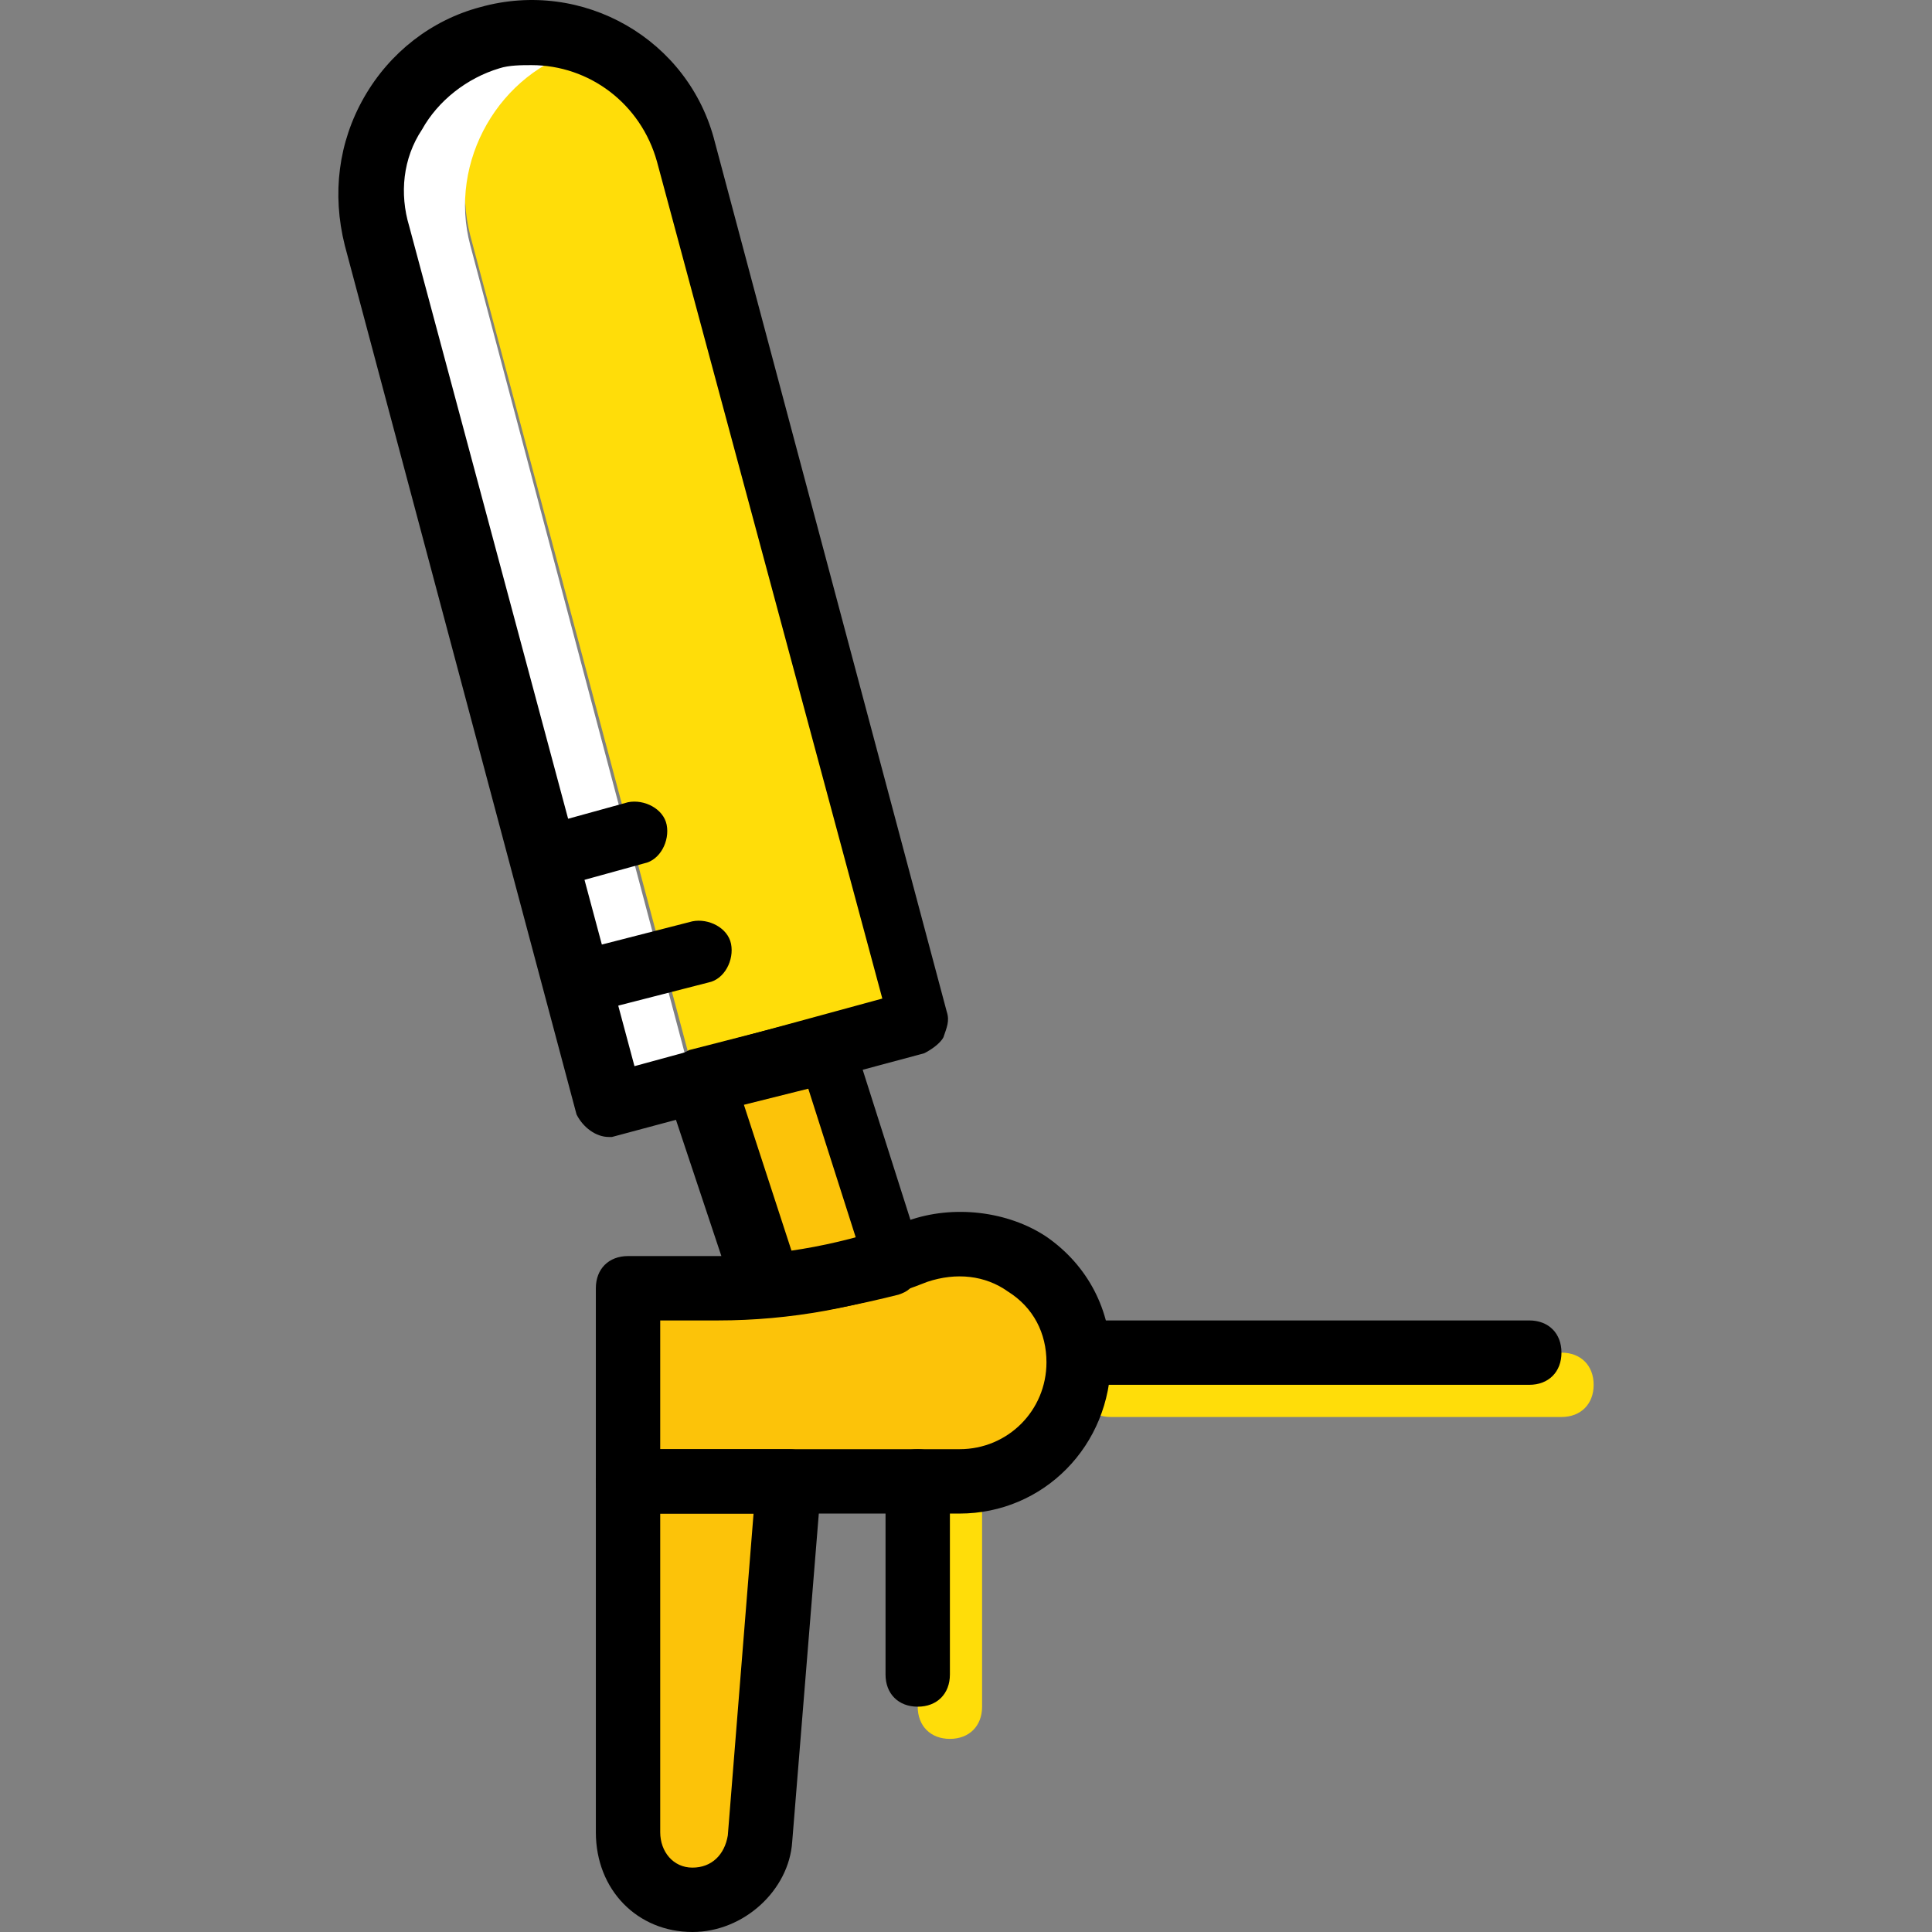 <?xml version="1.0" encoding="iso-8859-1"?>
<!-- Generator: Adobe Illustrator 19.0.0, SVG Export Plug-In . SVG Version: 6.00 Build 0)  -->
<svg version="1.1" id="Layer_1" xmlns="http://www.w3.org/2000/svg" xmlns:xlink="http://www.w3.org/1999/xlink" x="0px" y="0px"
	 viewBox="0 0 512.202 512.202" style="enable-background:new 0 0 512.202 512.202;" xml:space="preserve">
<rect x="0" y="0" width="512.202" height="512.202" fill="#808080" stroke="none"/>
<g transform="translate(1 1)">
	<g>
		<path style="fill:#FFDD09;" d="M250.834,460.002c-5.12,0-8.533-3.413-8.533-8.533v-51.2c0-5.12,3.413-8.533,8.533-8.533
			c5.12,0,8.533,3.413,8.533,8.533v51.2C259.367,456.588,255.954,460.002,250.834,460.002z"/>
		<path style="fill:#FFDD09;" d="M412.968,374.668H293.501c-5.12,0-8.533-3.413-8.533-8.533s3.413-8.533,8.533-8.533h119.467
			c5.12,0,8.533,3.413,8.533,8.533S418.087,374.668,412.968,374.668z"/>
	</g>
	<g>
		<path style="fill:#FCC309;" d="M182.568,502.668L182.568,502.668c-9.387,0-17.067-7.68-17.067-17.92v-93.013h42.667l-7.68,94.72
			C199.634,495.842,191.954,502.668,182.568,502.668"/>
		<path style="fill:#FCC309;" d="M253.394,391.735h-87.893v-51.2h23.893c17.92,0,36.693-3.413,52.907-9.387
			c20.48-7.68,42.667,7.68,42.667,29.013C284.967,378.082,271.314,391.735,253.394,391.735"/>
		<path style="fill:#FCC309;" d="M236.327,332.855l-17.92-56.32l-33.28,8.533l17.92,53.76
			C214.141,338.828,225.234,336.268,236.327,332.855"/>
	</g>
	<path style="fill:#FFDD09;" d="M242.301,272.268l-57.173,19.627l-61.44-230.4c-5.973-23.04,7.68-46.08,29.867-52.053l0,0
		c23.04-5.973,31.573,17.92,37.547,40.96L242.301,272.268z"/>
	<path style="fill:#FFFFFF;" d="M123.688,64.055c-5.973-22.187,7.68-46.08,29.867-52.053c0.853,0,2.56,0,3.413-0.853
		c-8.533-3.413-17.92-4.267-28.16-1.707c-22.187,5.973-35.84,29.013-29.867,52.053l61.44,230.4l22.187-5.973L123.688,64.055z"/>
	<path d="M182.568,511.202c-14.507,0-25.6-11.093-25.6-26.453v-93.013c0-5.12,3.413-8.533,8.533-8.533h42.667
		c2.56,0,4.267,0.853,5.973,2.56c1.707,1.707,2.56,4.267,2.56,6.827l-7.68,94.72C208.168,500.108,196.221,511.202,182.568,511.202z
		 M174.034,400.268v84.48c0,5.12,3.413,9.387,8.533,9.387c5.12,0,8.533-3.413,9.387-8.533l6.827-85.333H174.034z"/>
	<path d="M242.301,451.468c-5.12,0-8.533-3.413-8.533-8.533v-51.2c0-5.12,3.413-8.533,8.533-8.533c5.12,0,8.533,3.413,8.533,8.533
		v51.2C250.834,448.055,247.421,451.468,242.301,451.468z"/>
	<path d="M253.394,400.268h-87.893c-5.12,0-8.533-3.413-8.533-8.533v-51.2c0-5.12,3.413-8.533,8.533-8.533h23.893
		c17.067,0,34.133-3.413,50.347-9.387c11.947-4.267,26.453-2.56,36.693,4.267c11.093,7.68,17.067,19.627,17.067,32.427
		C293.501,382.348,275.581,400.268,253.394,400.268z M174.034,383.202h79.36c12.8,0,23.04-10.24,23.04-23.04
		c0-7.68-3.413-14.507-10.24-18.773c-5.973-4.267-13.653-5.12-21.333-2.56c-17.067,6.827-36.693,10.24-55.467,10.24h-15.36V383.202z
		"/>
	<path d="M404.434,366.135H284.967c-5.12,0-8.533-3.413-8.533-8.533c0-5.12,3.413-8.533,8.533-8.533h119.467
		c5.12,0,8.533,3.413,8.533,8.533C412.968,362.722,409.554,366.135,404.434,366.135z"/>
	<path d="M160.381,300.428c-3.413,0-6.827-2.56-8.533-5.973l-61.44-230.4c-3.413-13.653-1.707-27.307,5.12-39.253
		s17.92-20.48,30.72-23.893c27.307-7.68,55.467,8.533,62.293,35.84l61.44,230.4c0.853,2.56,0,4.267-0.853,6.827
		c-0.853,1.707-3.413,3.413-5.12,4.267l-82.773,22.187C162.088,300.428,161.234,300.428,160.381,300.428z M139.901,16.268
		c-2.56,0-5.973,0-8.533,0.853c-8.533,2.56-16.213,8.533-20.48,16.213c-5.12,7.68-5.973,17.067-3.413,25.6l59.733,222.72
		l65.707-17.92L173.181,41.868C168.914,26.508,155.261,16.268,139.901,16.268z"/>
	<path d="M151.848,268.002c-3.413,0-6.827-2.56-8.533-5.973c-0.853-4.267,1.707-9.387,5.973-10.24l33.28-8.533
		c4.267-0.853,9.387,1.707,10.24,5.973c0.853,4.267-1.707,9.387-5.973,10.24l-33.28,8.533
		C153.554,268.002,152.701,268.002,151.848,268.002z"/>
	<path d="M143.314,234.722c-3.413,0-6.827-2.56-8.533-5.973c-0.853-4.267,1.707-9.387,5.973-10.24l24.747-6.827
		c4.267-0.853,9.387,1.707,10.24,5.973c0.853,4.267-1.707,9.387-5.973,10.24l-24.747,6.827
		C144.167,234.722,143.314,234.722,143.314,234.722z"/>
	<path d="M202.194,348.215c-3.413,0-6.827-2.56-8.533-5.973l-17.92-53.76c-0.853-2.56-0.853-4.267,0.853-6.827
		c1.707-2.56,3.413-3.413,5.12-4.267l33.28-8.533c4.267-0.853,8.533,1.707,10.24,5.973l17.92,56.32
		c0.853,2.56,0.853,4.267-0.853,6.827c-1.707,2.56-2.56,3.413-5.12,4.267C226.941,344.802,214.994,347.362,202.194,348.215
		C203.048,348.215,203.048,348.215,202.194,348.215z M196.221,291.895l12.8,39.253c5.12-0.853,11.093-1.707,17.067-3.413
		l-12.8-40.107L196.221,291.895z"/>
</g>
<g>
</g>
<g>
</g>
<g>
</g>
<g>
</g>
<g>
</g>
<g>
</g>
<g>
</g>
<g>
</g>
<g>
</g>
<g>
</g>
<g>
</g>
<g>
</g>
<g>
</g>
<g>
</g>
<g>
</g>
</svg>
